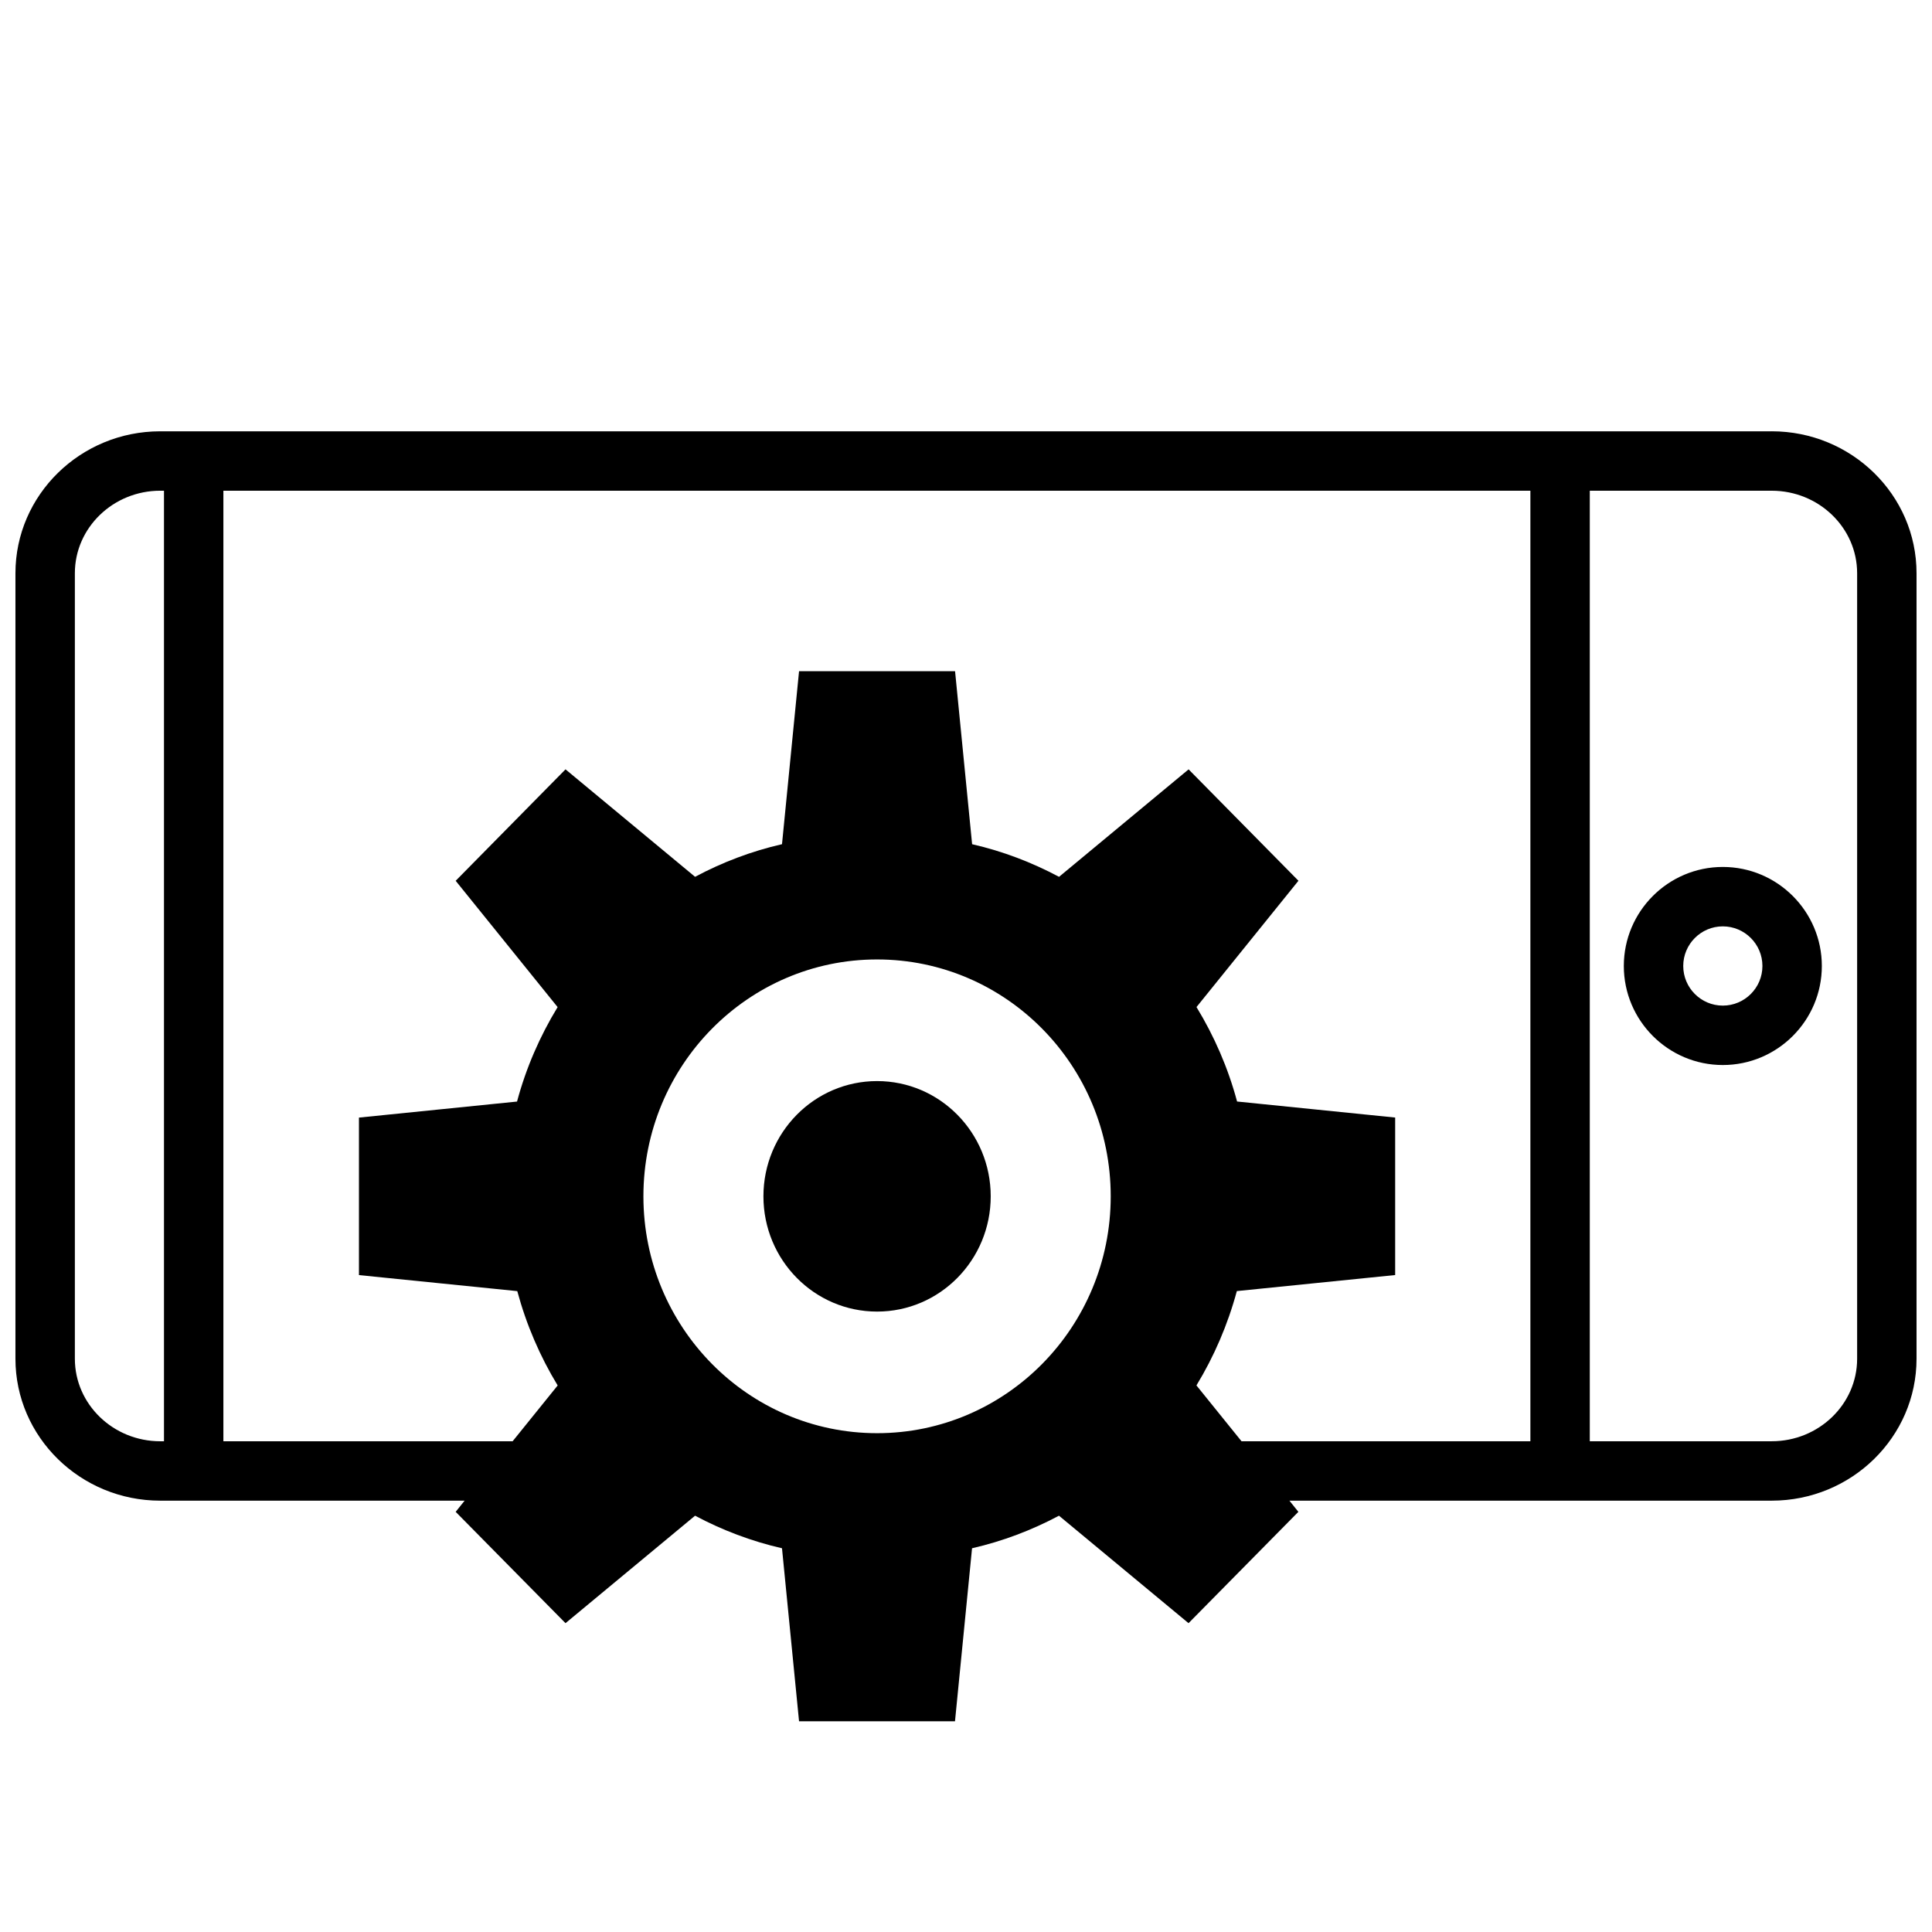 <?xml version="1.0" encoding="UTF-8"?>
<!-- Uploaded to: SVG Repo, www.svgrepo.com, Generator: SVG Repo Mixer Tools -->
<svg width="800px" height="800px" version="1.1" viewBox="144 144 512 512" xmlns="http://www.w3.org/2000/svg">
 <defs>
  <clipPath id="a">
   <path d="m148.09 258h503.81v343h-503.81z"/>
  </clipPath>
 </defs>
 <path d="m406.55 461.04c0 16.867-13.484 30.543-30.117 30.543-16.633 0-30.117-13.676-30.117-30.543 0-16.871 13.484-30.543 30.117-30.543 16.633 0 30.117 13.672 30.117 30.543"/>
 <g clip-path="url(#a)">
  <path d="m613.52 258.3h-427.06c-21.145 0-38.367 16.863-38.367 37.613v208.18c0 20.734 17.223 37.598 38.367 37.598h80.672l-2.375 2.961 29.109 29.504 34.336-28.48c7.18 3.824 14.91 6.769 23.035 8.629l4.519 45.848h41.328l4.519-45.848c8.125-1.859 15.855-4.801 23.035-8.629l34.336 28.48 29.109-29.504-2.375-2.961h127.81c21.16 0 38.383-16.863 38.383-37.613v-208.17c0-20.75-17.223-37.613-38.383-37.613zm-449.68 245.78v-208.17c0-12.059 10.156-21.867 22.625-21.867h0.992v251.91l-0.992-0.004c-12.469 0-22.625-9.809-22.625-21.867zm150.67-43.043c0-34.668 27.727-62.773 61.922-62.773 34.195 0 61.922 28.102 61.922 62.773 0 34.668-27.727 62.773-61.922 62.773-34.195-0.004-61.922-28.105-61.922-62.773zm146.56 50.113c4.676-7.684 8.297-16.09 10.707-25l41.957-4.25v-41.738l-41.895-4.25c-2.394-8.941-6.062-17.336-10.754-25.031l27.016-33.473-29.109-29.52-34.336 28.48c-7.18-3.824-14.895-6.785-23.035-8.645l-4.519-45.848h-20.75l-20.594-0.004-4.519 45.848c-8.125 1.859-15.84 4.801-23.035 8.645l-34.336-28.48-29.109 29.535 27.016 33.473c-4.691 7.699-8.359 16.09-10.754 25.031l-41.895 4.25v41.738l41.957 4.25c2.41 8.91 6.031 17.32 10.707 25l-11.934 14.785h-76.656v-251.9h346.37v251.91h-76.547zm175.09-7.07c0 12.059-10.156 21.867-22.641 21.867h-48.207v-251.9h48.207c12.484 0 22.641 9.809 22.641 21.867z"/>
 </g>
 <path d="m600.56 373.75c-14.469 0-26.23 11.777-26.23 26.246s11.762 26.246 26.23 26.246 26.246-11.777 26.246-26.246-11.777-26.246-26.246-26.246zm0 36.746c-5.777 0-10.484-4.707-10.484-10.5s4.707-10.5 10.484-10.5c5.793 0 10.5 4.707 10.5 10.5s-4.707 10.5-10.5 10.5z"/>
</svg>